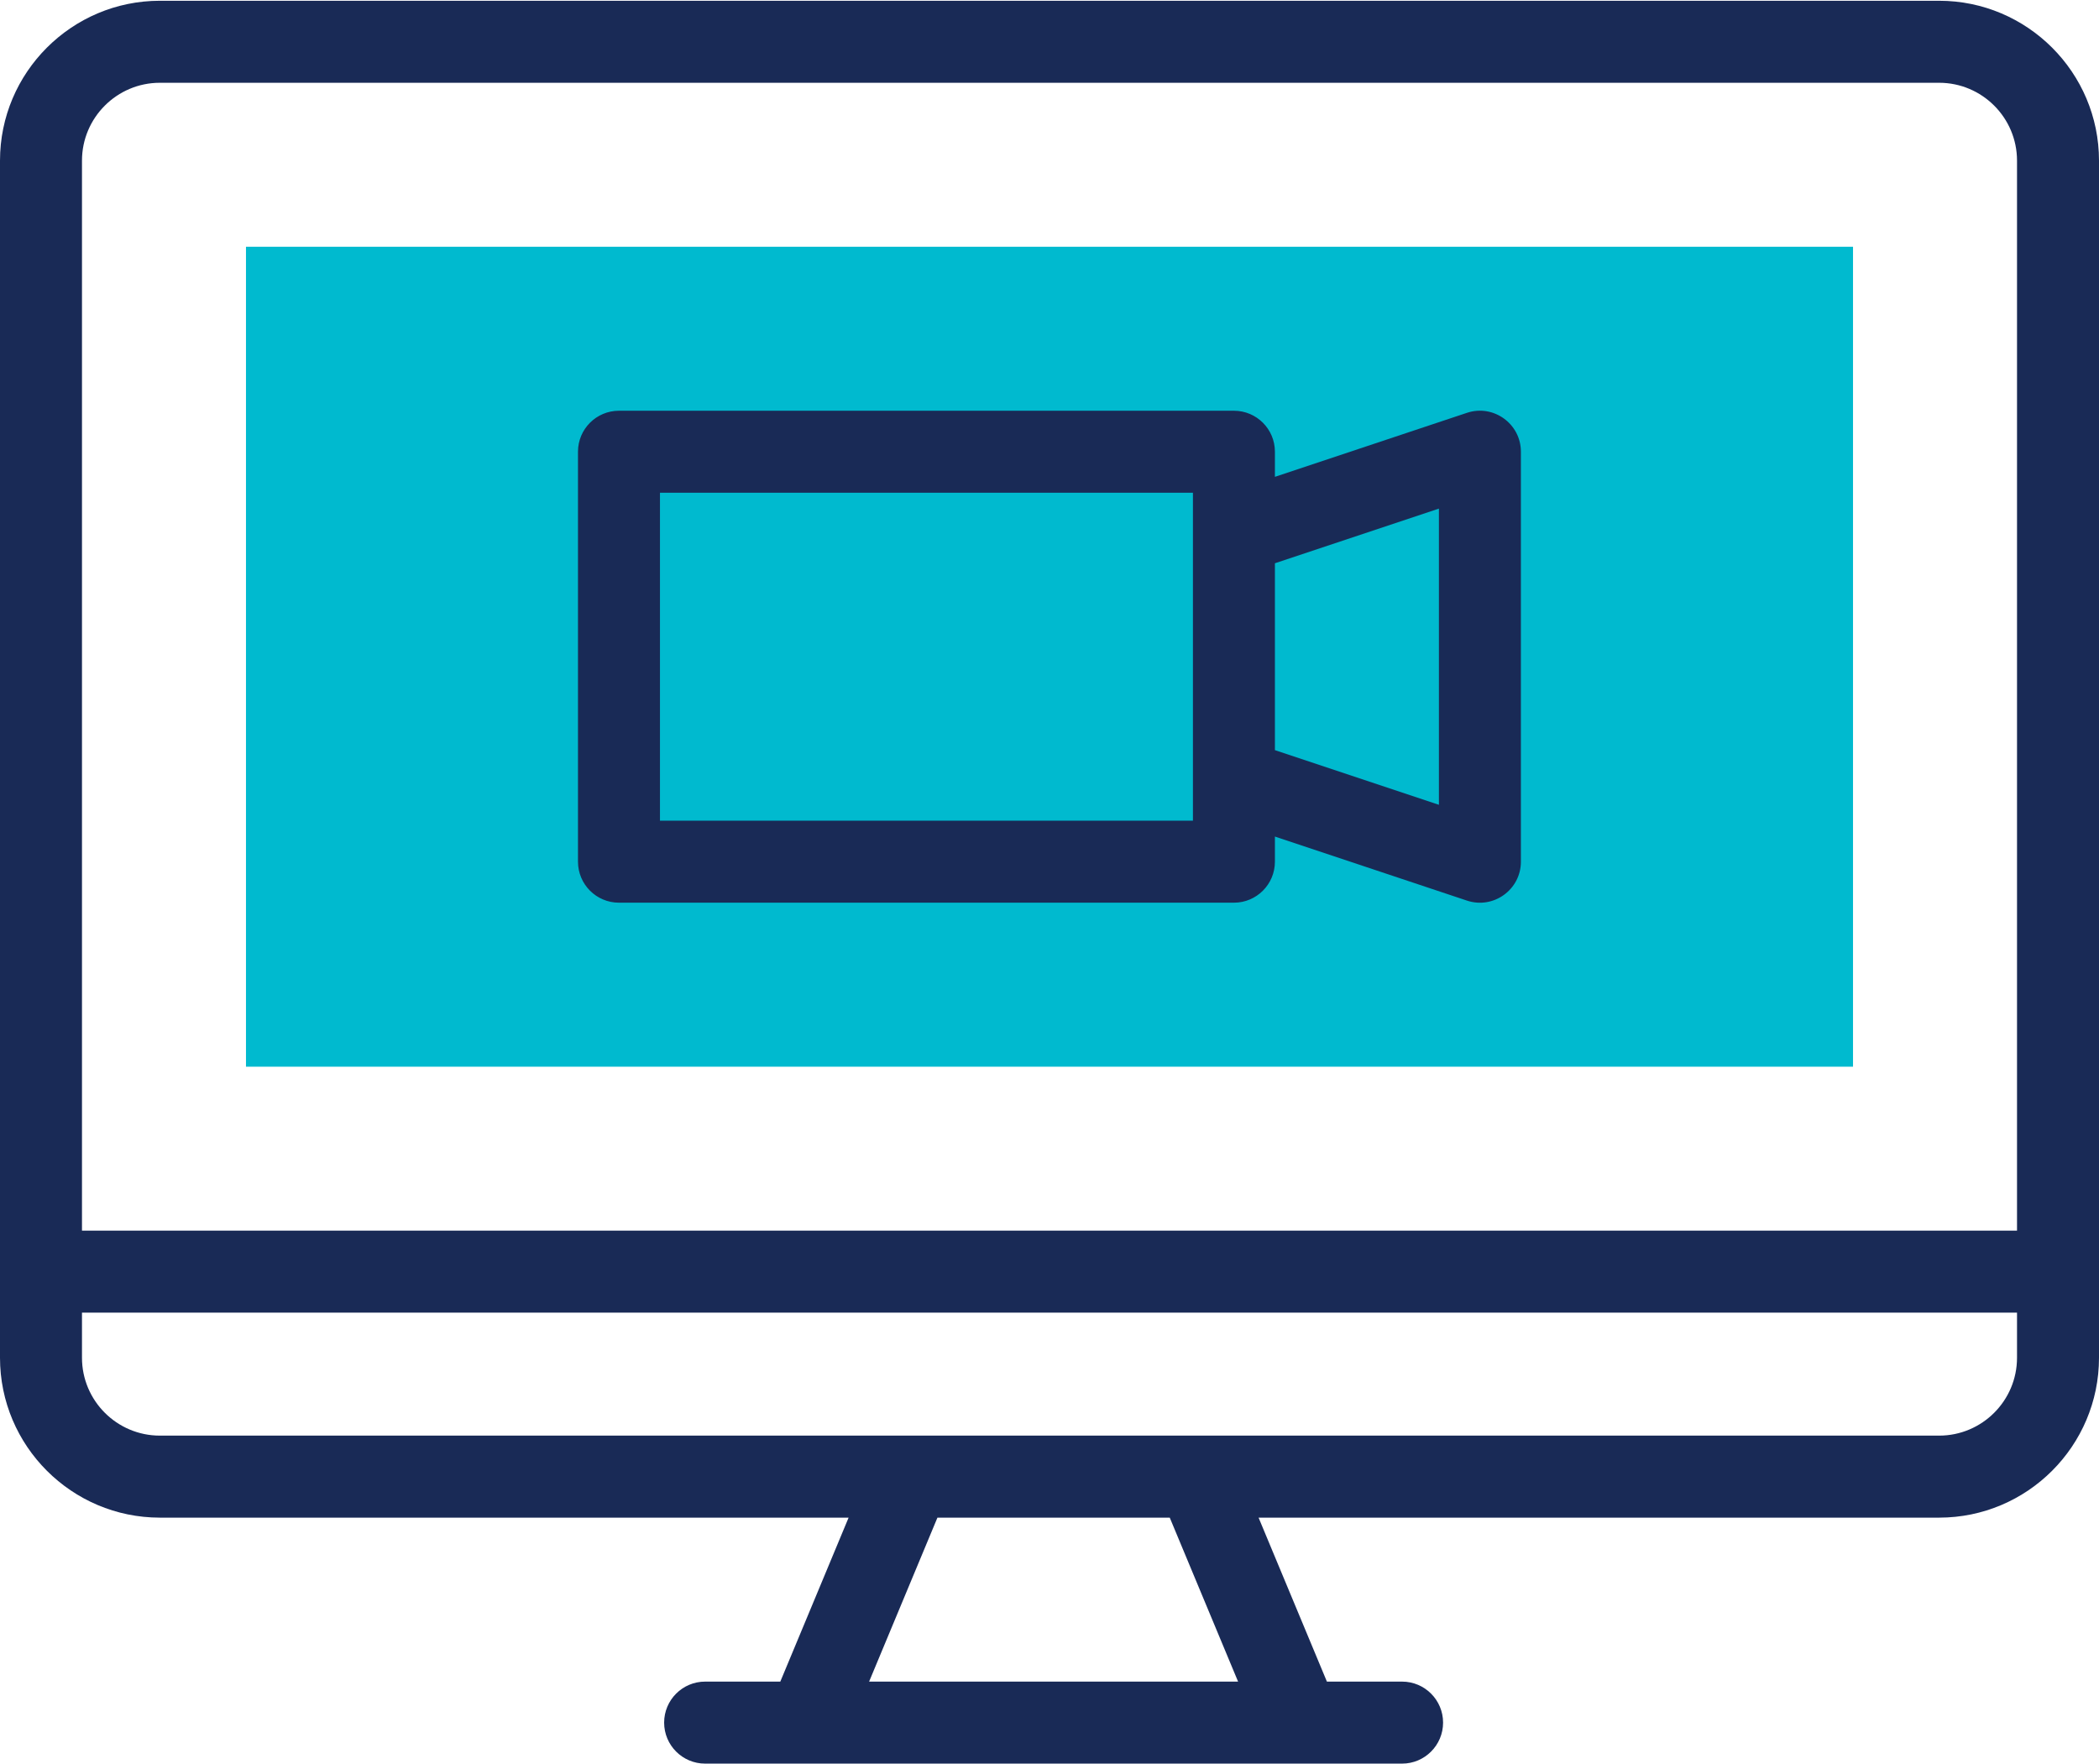 <svg width="69" height="58" viewBox="0 0 69 58" fill="none" xmlns="http://www.w3.org/2000/svg">
<path d="M8.086 8.111H60.914V35.065H8.086V8.111Z" fill="#00BACF"/>
<path d="M63.744 0.025H5.256C2.358 0.025 0 2.383 0 5.281V44.633C0 47.531 2.358 49.889 5.256 49.889H27.896L25.651 55.279H23.18C22.435 55.279 21.832 55.883 21.832 56.627C21.832 57.371 22.435 57.975 23.18 57.975C27.551 57.975 41.719 57.975 46.09 57.975C46.834 57.975 47.438 57.371 47.438 56.627C47.438 55.883 46.834 55.279 46.09 55.279H43.619L41.373 49.889H63.744C66.642 49.889 69 47.531 69 44.633V5.281C69 2.383 66.642 0.025 63.744 0.025V0.025ZM5.256 2.721H63.744C65.156 2.721 66.305 3.869 66.305 5.281V40.455H2.695V5.281C2.695 3.869 3.844 2.721 5.256 2.721V2.721ZM40.699 55.279H28.57L30.816 49.889H38.453L40.699 55.279ZM63.744 47.193C61.395 47.193 9.196 47.193 5.256 47.193C3.844 47.193 2.695 46.045 2.695 44.633V43.15H66.305V44.633C66.305 46.045 65.156 47.193 63.744 47.193Z" fill="#192A56"/>
<path d="M20.348 29.674H40.562C41.307 29.674 41.91 29.07 41.91 28.326V27.5L48.222 29.605C49.094 29.895 49.996 29.246 49.996 28.326V14.849C49.996 13.931 49.094 13.28 48.222 13.571L41.91 15.675V14.849C41.91 14.105 41.307 13.502 40.562 13.502H20.348C19.603 13.502 19 14.105 19 14.849V28.326C19 29.07 19.603 29.674 20.348 29.674ZM47.301 16.719V26.456L41.91 24.659V18.516L47.301 16.719ZM21.695 16.197H39.215V26.978H21.695V16.197Z" fill="#192A56"/>
</svg>
